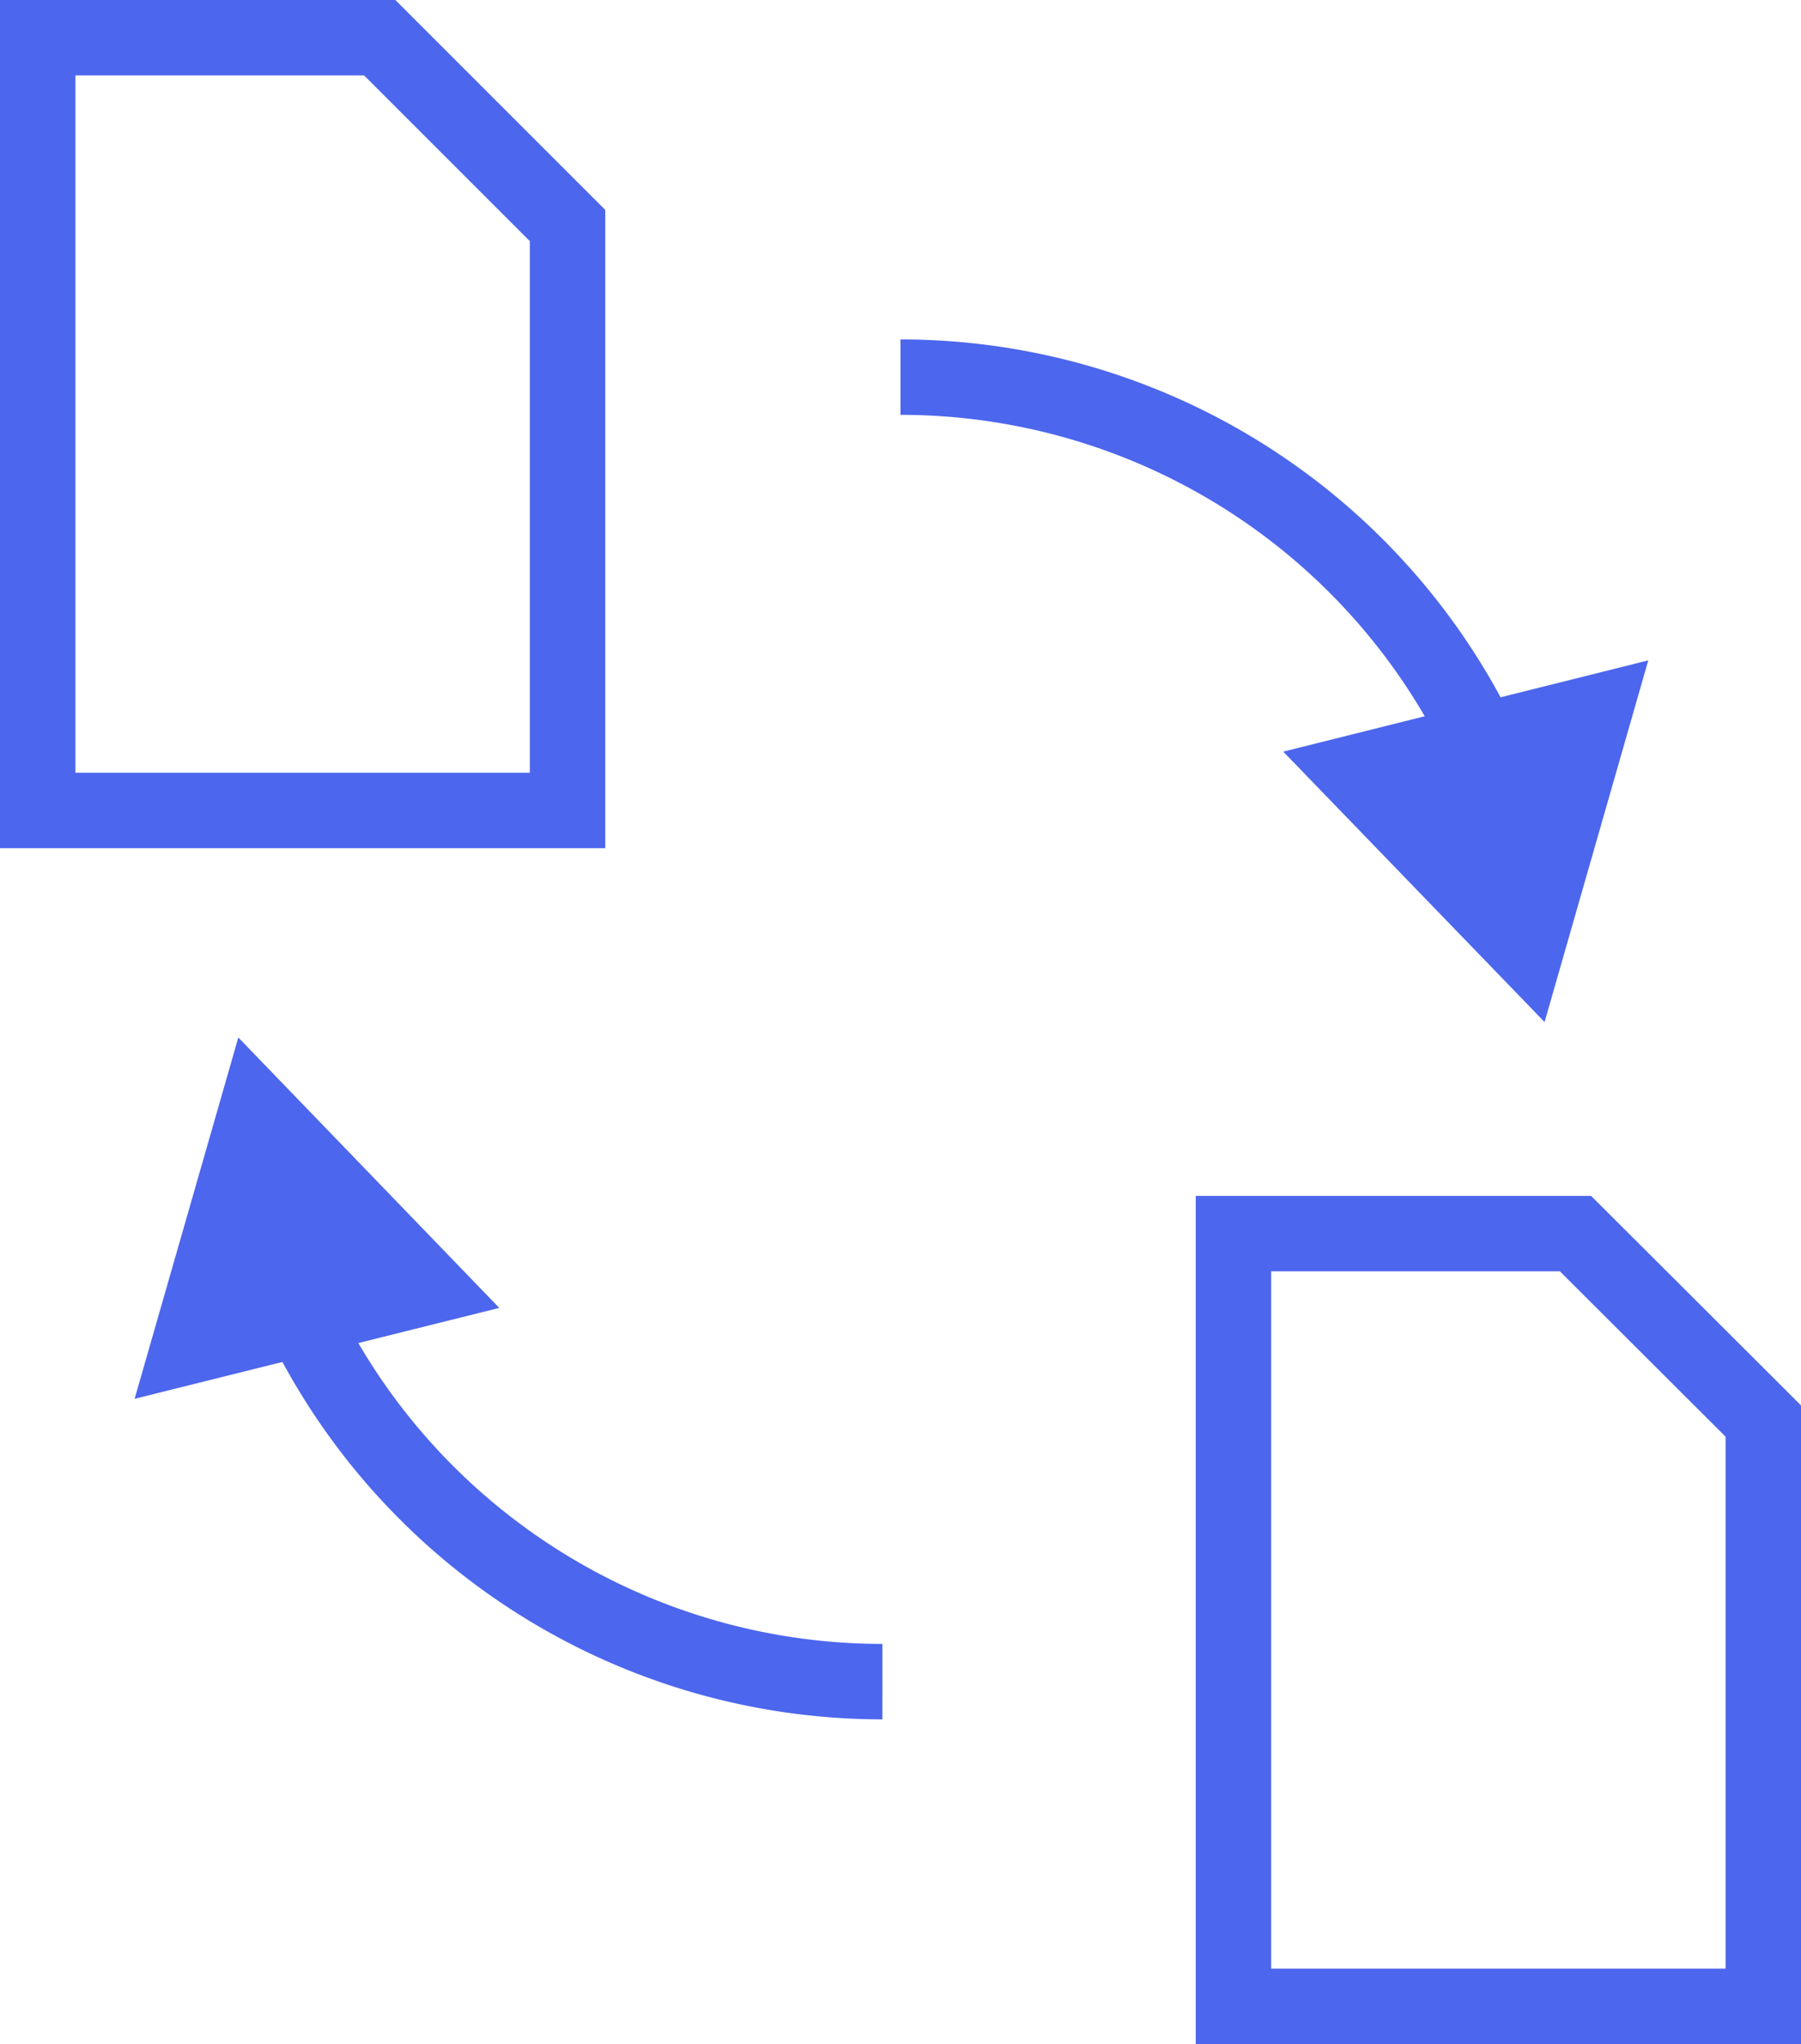 <svg xmlns="http://www.w3.org/2000/svg" viewBox="0 0 47.76 54.2"><defs><style>.cls-1{fill:none;stroke:#4c66ed;stroke-miterlimit:10;stroke-width:2px;}.cls-2{fill:#4c66ed;}</style></defs><g id="Layer_2" data-name="Layer 2"><g id="Layer_1-2" data-name="Layer 1"><polygon class="cls-1" points="10.07 1 1 1 1 21.49 15.05 21.49 15.05 5.98 10.07 1"/><polygon class="cls-1" points="41.78 32.71 32.71 32.71 32.71 53.2 46.76 53.2 46.76 37.68 41.78 32.71"/><path class="cls-1" d="M23.88,10A17.09,17.09,0,0,1,39.46,20.07"/><polygon class="cls-2" points="34.03 19.93 40.96 27.1 43.71 17.51 34.03 19.93"/><path class="cls-1" d="M23.4,44.59A17.1,17.1,0,0,1,7.82,34.53"/><polygon class="cls-2" points="13.24 34.68 6.32 27.51 3.57 37.09 13.24 34.68"/></g></g></svg>